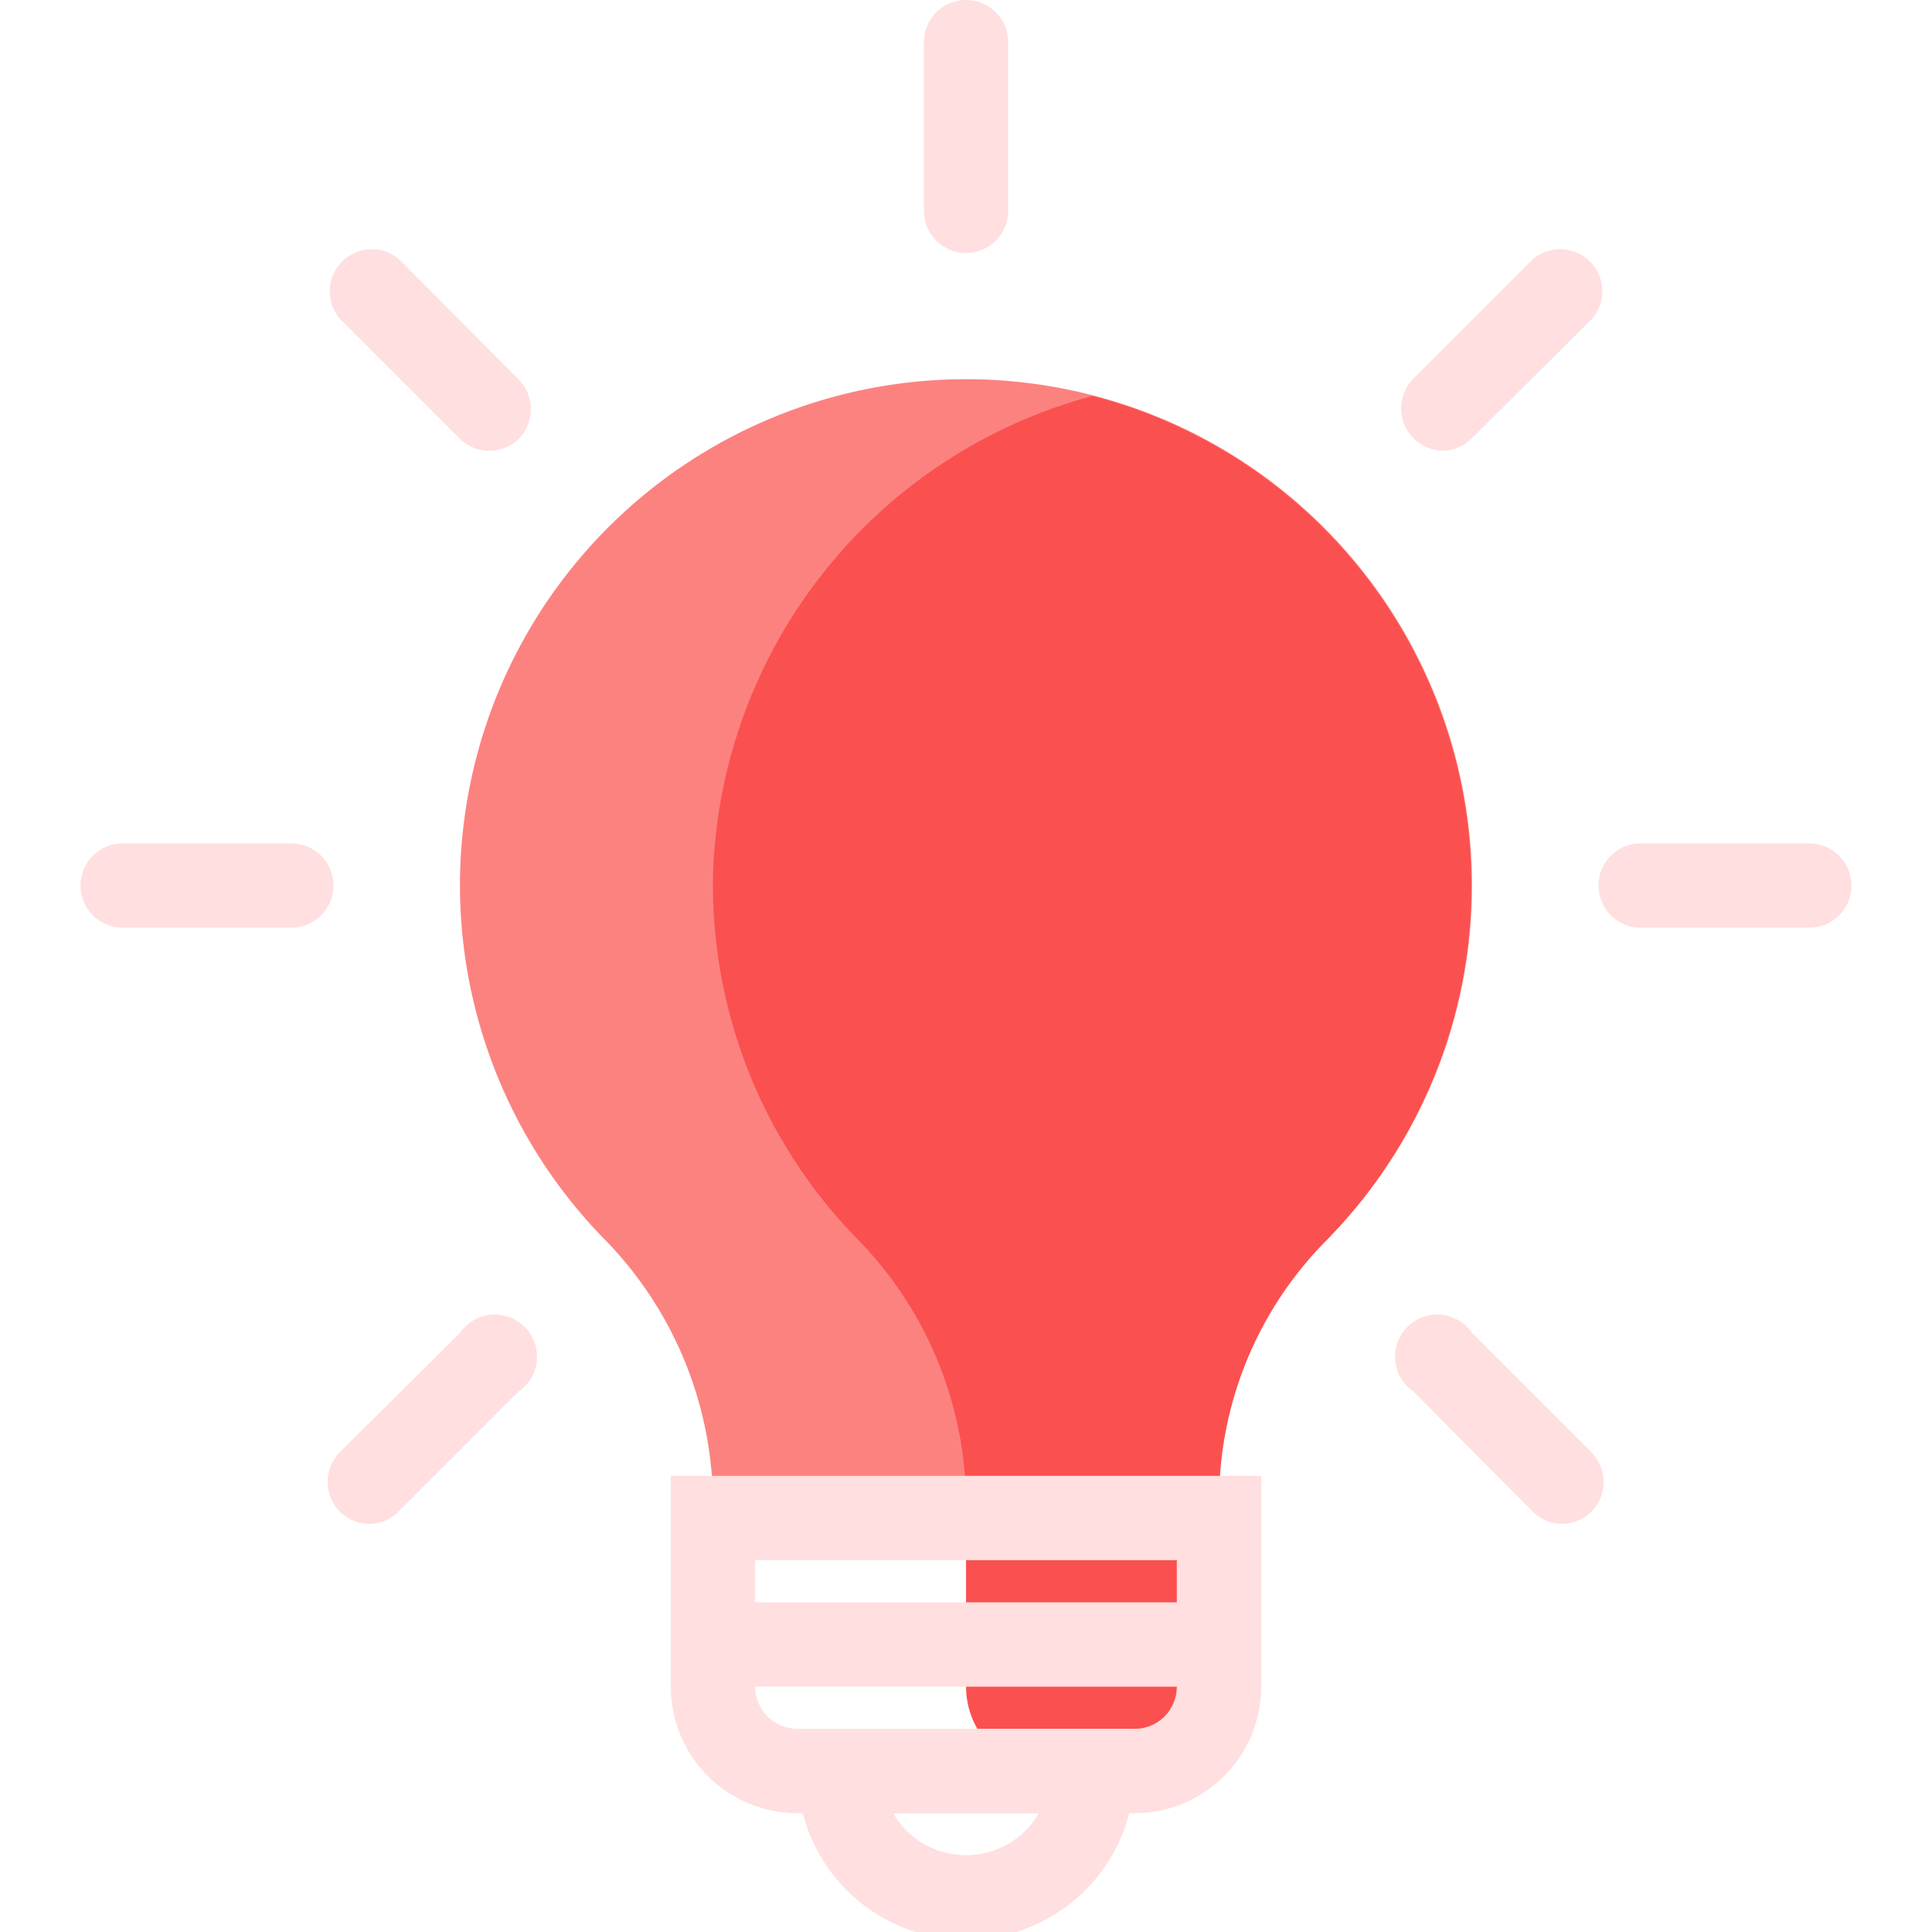 <svg width="48" height="48" viewBox="0 0 48 48" fill="none" xmlns="http://www.w3.org/2000/svg">
<g clip-path="url(#clip0)">
<path d="M36.571 22C36.572 19.942 36.068 17.916 35.103 16.098C34.138 14.28 32.742 12.727 31.037 11.575C29.331 10.423 27.369 9.707 25.323 9.491C23.276 9.274 21.208 9.563 19.299 10.333C17.39 11.102 15.7 12.328 14.376 13.904C13.052 15.479 12.134 17.355 11.705 19.368C11.275 21.381 11.346 23.468 11.912 25.447C12.477 27.425 13.52 29.235 14.948 30.717C16.681 32.447 17.673 34.784 17.713 37.233V37.715H30.285V37.222C30.302 34.808 31.27 32.497 32.977 30.79C35.284 28.446 36.575 25.289 36.571 22Z" fill="#FC8280"/>
<path d="M30.287 41.905V37.714V37.222C30.304 34.807 31.271 32.496 32.979 30.789C34.518 29.214 35.616 27.261 36.163 25.128C36.71 22.994 36.687 20.754 36.096 18.633C35.505 16.511 34.367 14.581 32.796 13.038C31.225 11.494 29.276 10.39 27.144 9.837C24.506 10.541 22.166 12.076 20.468 14.213C18.77 16.351 17.805 18.978 17.715 21.706C17.678 23.366 17.97 25.017 18.574 26.563C19.178 28.11 20.082 29.521 21.235 30.716C22.968 32.447 23.96 34.783 24.001 37.232V37.714V41.905C24.001 42.46 24.222 42.993 24.614 43.386C25.007 43.779 25.54 44 26.096 44H28.191C28.747 44 29.28 43.779 29.673 43.386C30.066 42.993 30.287 42.46 30.287 41.905Z" fill="#FB5050"/>
<path d="M24 48.191C22.889 48.191 21.823 47.75 21.037 46.964C20.251 46.178 19.81 45.112 19.81 44.001V42.953H28.191V44.001C28.191 45.112 27.749 46.178 26.963 46.964C26.177 47.75 25.111 48.191 24 48.191ZM22.188 45.048C22.372 45.366 22.636 45.629 22.954 45.813C23.272 45.996 23.633 46.092 24 46.092C24.367 46.092 24.728 45.996 25.046 45.813C25.364 45.629 25.628 45.366 25.812 45.048H22.188Z" fill="#FFDFDF"/>
<path d="M28.191 45.048H19.81C18.976 45.048 18.177 44.717 17.587 44.127C16.998 43.538 16.667 42.739 16.667 41.905V36.667H31.334V41.905C31.334 42.739 31.003 43.538 30.413 44.127C29.824 44.717 29.024 45.048 28.191 45.048V45.048ZM18.762 38.762V41.905C18.762 42.183 18.873 42.449 19.069 42.646C19.266 42.842 19.532 42.953 19.81 42.953H28.191C28.469 42.953 28.735 42.842 28.932 42.646C29.128 42.449 29.238 42.183 29.238 41.905V38.762H18.762Z" fill="#FFDFDF"/>
<path d="M30.285 39.81H17.714V41.905H30.285V39.81Z" fill="#FFDFDF"/>
<path d="M24.001 6.286C23.723 6.286 23.456 6.175 23.26 5.979C23.064 5.782 22.953 5.516 22.953 5.238V1.048C22.953 0.77 23.064 0.503 23.26 0.307C23.456 0.11 23.723 0 24.001 0C24.279 0 24.545 0.11 24.741 0.307C24.938 0.503 25.048 0.77 25.048 1.048V5.238C25.048 5.516 24.938 5.782 24.741 5.979C24.545 6.175 24.279 6.286 24.001 6.286Z" fill="#FFDFDF"/>
<path d="M12.152 11.2C12.013 11.199 11.876 11.171 11.748 11.117C11.621 11.063 11.505 10.984 11.408 10.885L8.443 7.92C8.272 7.72 8.182 7.462 8.192 7.199C8.202 6.935 8.312 6.685 8.498 6.498C8.685 6.312 8.935 6.202 9.199 6.192C9.462 6.182 9.72 6.272 9.92 6.443L12.885 9.429C13.08 9.625 13.19 9.891 13.19 10.168C13.19 10.444 13.08 10.71 12.885 10.906C12.688 11.096 12.425 11.201 12.152 11.2V11.2Z" fill="#FFDFDF"/>
<path d="M38.814 37.861C38.539 37.86 38.276 37.751 38.081 37.557L35.116 34.571C34.989 34.484 34.883 34.371 34.805 34.238C34.727 34.105 34.679 33.957 34.665 33.804C34.65 33.651 34.67 33.496 34.722 33.351C34.775 33.206 34.858 33.075 34.967 32.966C35.076 32.857 35.207 32.774 35.352 32.721C35.497 32.669 35.651 32.649 35.805 32.664C35.958 32.678 36.106 32.726 36.239 32.804C36.372 32.882 36.485 32.988 36.572 33.115L39.537 36.08C39.732 36.276 39.842 36.542 39.842 36.819C39.842 37.095 39.732 37.361 39.537 37.557C39.345 37.748 39.086 37.857 38.814 37.861Z" fill="#FFDFDF"/>
<path d="M7.238 23.048H3.048C2.77 23.048 2.503 22.938 2.307 22.741C2.11 22.545 2 22.279 2 22.001C2 21.723 2.11 21.456 2.307 21.26C2.503 21.064 2.77 20.953 3.048 20.953H7.238C7.516 20.953 7.782 21.064 7.979 21.26C8.175 21.456 8.286 21.723 8.286 22.001C8.286 22.279 8.175 22.545 7.979 22.741C7.782 22.938 7.516 23.048 7.238 23.048V23.048Z" fill="#FFDFDF"/>
<path d="M44.952 23.048H40.761C40.484 23.048 40.217 22.938 40.021 22.741C39.824 22.545 39.714 22.279 39.714 22.001C39.714 21.723 39.824 21.456 40.021 21.26C40.217 21.064 40.484 20.953 40.761 20.953H44.952C45.23 20.953 45.496 21.064 45.693 21.26C45.889 21.456 46 21.723 46 22.001C46 22.279 45.889 22.545 45.693 22.741C45.496 22.938 45.23 23.048 44.952 23.048Z" fill="#FFDFDF"/>
<path d="M9.187 37.861C9.049 37.862 8.913 37.835 8.785 37.783C8.657 37.731 8.541 37.654 8.443 37.557C8.248 37.361 8.139 37.095 8.139 36.819C8.139 36.542 8.248 36.276 8.443 36.08L11.429 33.115C11.516 32.988 11.63 32.882 11.762 32.804C11.895 32.726 12.043 32.678 12.197 32.664C12.35 32.649 12.505 32.669 12.649 32.721C12.794 32.774 12.926 32.857 13.034 32.966C13.143 33.075 13.227 33.206 13.279 33.351C13.331 33.496 13.351 33.651 13.337 33.804C13.322 33.957 13.275 34.105 13.197 34.238C13.119 34.371 13.012 34.484 12.885 34.571L9.92 37.536C9.826 37.636 9.712 37.716 9.586 37.772C9.46 37.827 9.325 37.858 9.187 37.861Z" fill="#FFDFDF"/>
<path d="M35.849 11.2C35.572 11.196 35.309 11.083 35.115 10.885C34.92 10.689 34.81 10.423 34.81 10.147C34.81 9.87 34.92 9.604 35.115 9.408L38.08 6.443C38.28 6.272 38.538 6.182 38.802 6.192C39.066 6.202 39.316 6.312 39.502 6.498C39.689 6.685 39.798 6.935 39.808 7.199C39.818 7.462 39.729 7.72 39.557 7.92L36.571 10.885C36.38 11.08 36.121 11.193 35.849 11.2Z" fill="#FFDFDF"/>
</g>
<defs>
<clipPath id="clip0">
<rect width="48" height="48" fill="white"/>
</clipPath>
</defs>
</svg>
